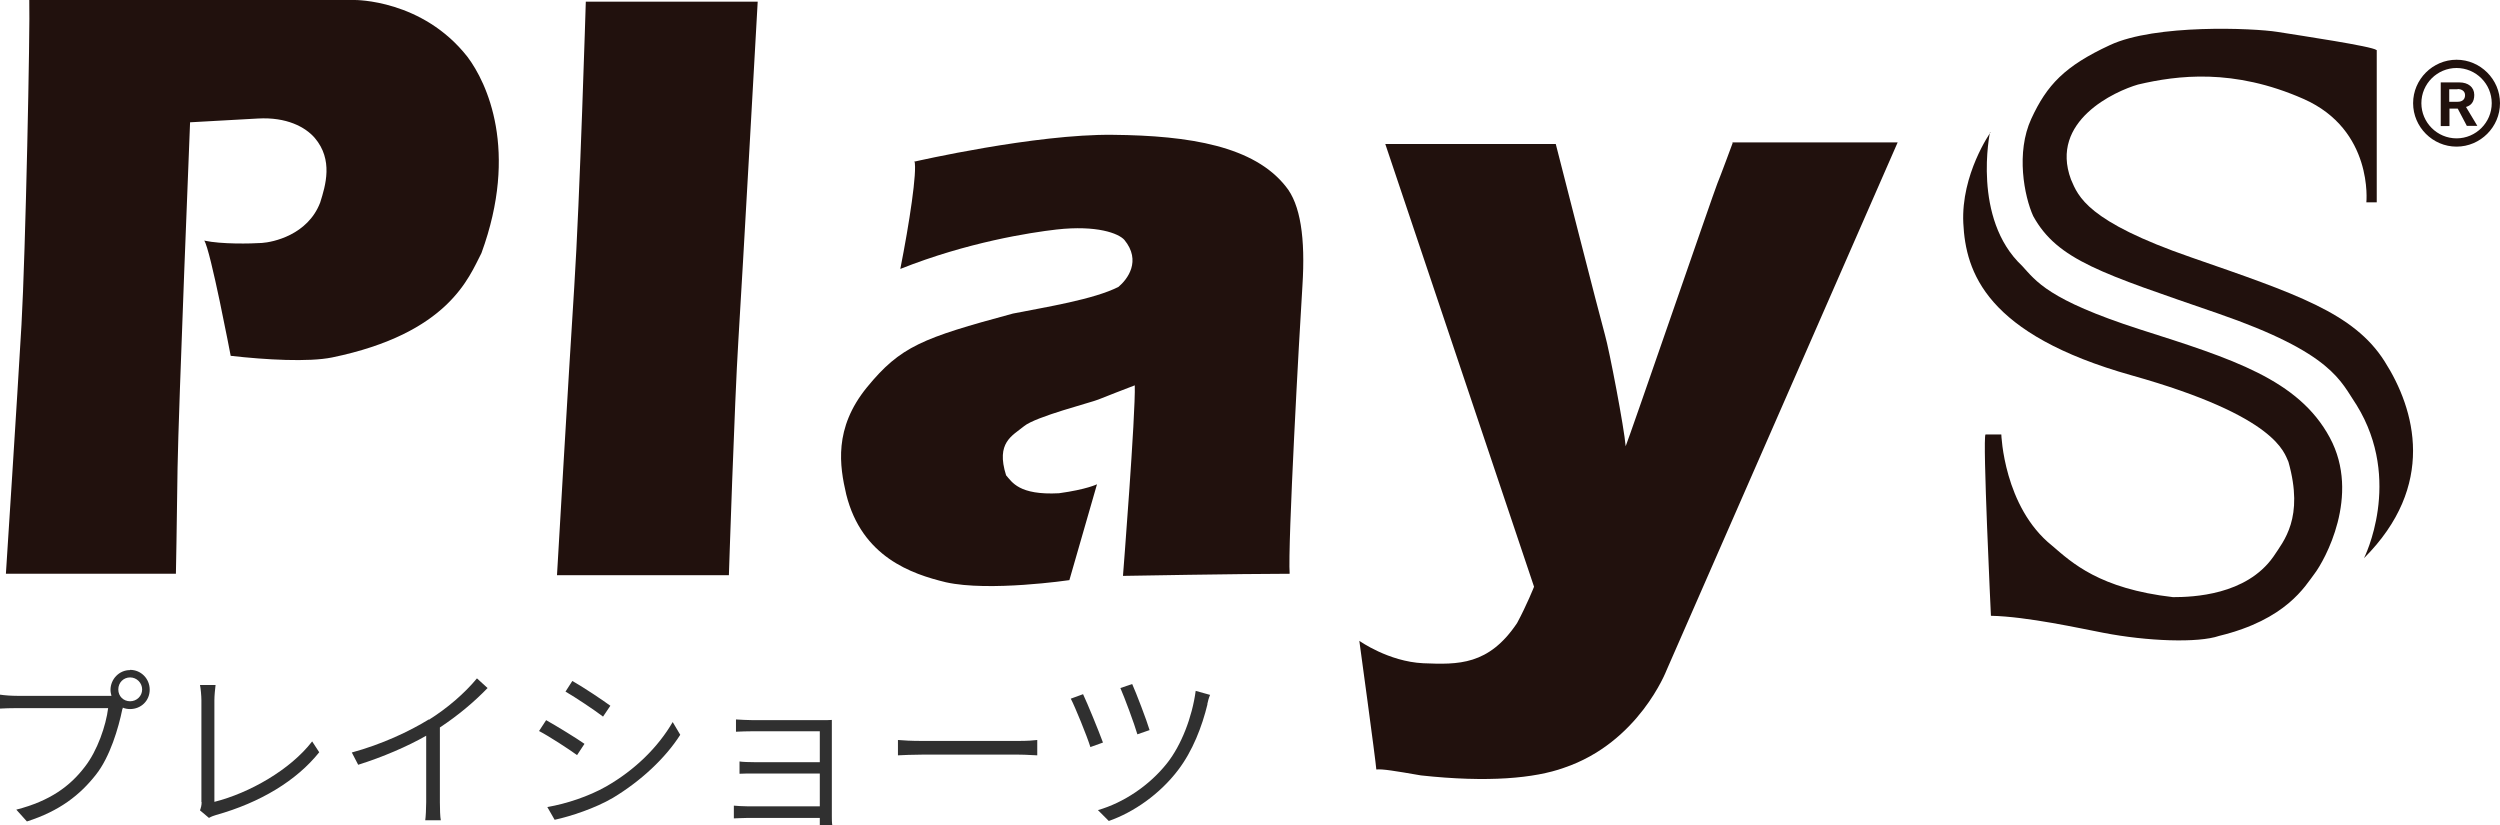 <svg viewBox="0 0 105.88 34.94" xmlns="http://www.w3.org/2000/svg" id="_レイヤー_2"><defs><style>.cls-1{fill:#303030;}.cls-1,.cls-2{stroke-width:0px;}.cls-2{fill:#21110d;}</style></defs><path d="M5.51,28.37c.46,0,.83.37.83.84s-.37.82-.83.82c-.11,0-.22-.02-.31-.06,0,.02,0,.04-.02.07-.16.79-.52,2.01-1.11,2.76-.68.87-1.55,1.55-2.93,1.99l-.45-.5c1.44-.37,2.28-1,2.9-1.81.54-.69.9-1.76.99-2.49H.72c-.29,0-.53.01-.72.02v-.59c.2.03.48.05.72.05h3.79c.06,0,.13,0,.21,0-.02-.08-.04-.16-.04-.25,0-.46.37-.84.82-.84ZM5.51,29.7c.28,0,.51-.22.51-.5s-.23-.51-.51-.51-.5.22-.5.51.22.5.5.5Z" class="cls-1"></path><path d="M8.53,33.97v-4.31c0-.18-.03-.52-.06-.65h.66c-.02.16-.05.45-.05.65v4.3c1.47-.37,3.21-1.35,4.14-2.56l.3.46c-.96,1.2-2.49,2.13-4.38,2.66-.07.02-.19.06-.29.12l-.38-.32c.04-.11.07-.21.07-.35Z" class="cls-1"></path><path d="M18.17,30.48c.78-.49,1.51-1.12,2.03-1.75l.45.41c-.58.6-1.25,1.16-2.02,1.67v3.17c0,.27.01.63.04.76h-.66c.02-.13.04-.49.04-.76v-2.82c-.79.45-1.83.9-2.88,1.23l-.27-.52c1.28-.35,2.43-.89,3.26-1.4Z" class="cls-1"></path><path d="M24.75,31.51l-.31.47c-.36-.26-1.17-.79-1.61-1.02l.3-.46c.43.24,1.31.78,1.62,1ZM25.67,33.31c1.24-.71,2.21-1.68,2.82-2.73l.32.54c-.63.99-1.67,1.96-2.85,2.67-.75.44-1.78.78-2.47.93l-.31-.54c.81-.14,1.75-.45,2.49-.87ZM25.85,29.89l-.31.46c-.35-.27-1.16-.81-1.59-1.06l.29-.45c.43.24,1.3.82,1.61,1.05Z" class="cls-1"></path><path d="M31.89,30.5h2.9c.17,0,.34,0,.44-.01,0,.07,0,.22,0,.36v3.72c0,.12,0,.28.02.38h-.53c0-.07,0-.18,0-.31h-3.03c-.24,0-.49.02-.61.02v-.54c.12.01.35.03.6.03h3.04v-1.39h-2.76c-.25,0-.5,0-.64.01v-.52c.13.02.39.03.64.03h2.76v-1.31h-2.82c-.18,0-.6.01-.73.02v-.52c.13.01.55.03.73.03Z" class="cls-1"></path><path d="M39.03,31.38h4.11c.38,0,.63-.02.79-.04v.65c-.15,0-.45-.03-.78-.03h-4.11c-.41,0-.78.02-1.01.03v-.65c.22.02.58.04,1.01.04Z" class="cls-1"></path><path d="M46.71,31.45l-.53.19c-.14-.46-.66-1.73-.83-2.05l.52-.19c.19.4.66,1.55.84,2.04ZM51.14,29.82c-.23.95-.63,1.99-1.25,2.8-.77,1.01-1.87,1.78-2.93,2.15l-.46-.46c1.08-.31,2.18-1.04,2.93-1.99.6-.76,1.06-1.94,1.21-3.06l.61.17c-.05.11-.1.29-.12.4ZM48.69,30.92l-.52.18c-.12-.42-.55-1.58-.72-1.96l.5-.17c.16.35.62,1.55.74,1.96Z" class="cls-1"></path><path d="M104.04,6.21c-1.01,0-1.84-.83-1.84-1.84s.83-1.84,1.84-1.84,1.84.83,1.84,1.84-.83,1.84-1.84,1.84ZM104.04,2.88c-.82,0-1.49.67-1.49,1.49s.67,1.49,1.49,1.49,1.49-.67,1.49-1.49-.67-1.49-1.49-1.49Z" class="cls-2"></path><path d="M104.48,5.34l-.39-.74h-.35v.74h-.37v-1.85h.79c.37,0,.63.2.63.53,0,.3-.14.45-.35.51l.48.8h-.44ZM104.09,3.78h-.36v.53h.36c.19,0,.31-.1.31-.28,0-.17-.14-.26-.32-.26Z" class="cls-2"></path><path d="M100.66,2.12v6.45h-.44s.31-3.07-2.66-4.38c-2.97-1.31-5.35-1-7.01-.61-.97.28-3.76,1.54-2.84,4.02.31.72.67,1.77,5.09,3.3,4.43,1.54,6.89,2.35,8.19,4.4,1.31,2.05,2.2,5.27-.87,8.34,0,0,1.66-3.28-.31-6.48-.69-1.02-1-2.2-5.89-3.89-4.89-1.69-6.78-2.25-7.81-4.12-.38-.84-.74-2.69-.08-4.12s1.41-2.23,3.33-3.12c1.92-.9,6.09-.72,7.09-.56s4.02.61,4.2.77Z" class="cls-2"></path><path d="M84.28,5.6s-.77,3.66,1.36,5.66c.59.64,1.08,1.43,4.99,2.69,3.92,1.25,6.71,2.12,8.04,4.58,1.33,2.46-.23,5.22-.64,5.76s-1.2,1.95-4.04,2.64c-.9.31-3.05.23-4.91-.13-.95-.18-3.23-.69-4.76-.72,0,0-.36-7.53-.23-7.68h.67s.1,3.07,2.15,4.71c.84.72,2,1.82,5.12,2.18.84,0,3.1-.08,4.25-1.71.44-.67,1.31-1.64.64-4.02-.18-.36-.44-1.92-6.63-3.66-6.19-1.74-7.04-4.38-7.14-6.45s1.15-3.84,1.15-3.84Z" class="cls-2"></path><path d="M73.37,6.03h7l-9.79,22.36s-1.17,3.06-4.35,4.13c-1.23.44-3.21.63-6.05.32-1.1-.19-1.64-.28-1.89-.25-.03-.41-.72-5.45-.72-5.45,0,0,1.23.88,2.71.95,1.48.06,2.77.09,3.97-1.7.41-.76.72-1.54.72-1.54l-6.3-18.75h7.22s1.89,7.41,2.08,8.07c.19.66.82,3.97.88,4.73.16-.38,3.75-10.81,3.88-11.12s.65-1.72.65-1.72Z" class="cls-2"></path><path d="M38.75,6.84s5.1-1.17,8.38-1.13c3.28.03,5.98.49,7.32,2.18.63.76.84,2.2.71,4.22-.13,2.02-.63,11.06-.54,12.19-2.08,0-7.06.09-7.06.09,0,0,.54-6.87.5-8.07-.41.16-1.23.47-1.54.6s-2.65.72-3.15,1.13-1.2.69-.76,2.08c.25.28.54.85,2.24.76,1.17-.16,1.61-.38,1.61-.38l-1.17,4.06s-3.4.5-5.23.09c-1.45-.35-3.56-1.07-4.22-3.72-.28-1.2-.54-2.8.88-4.54,1.42-1.73,2.33-2.08,6.18-3.12,1.42-.28,3.43-.6,4.47-1.13.38-.32.98-1.1.25-1.99-.25-.28-1.17-.63-2.87-.44-1.13.13-3.78.54-6.62,1.67.38-1.92.72-4.13.6-4.57Z" class="cls-2"></path><path d="M24.81.07h7.28s-.66,11.83-.82,14.37c-.16,2.54-.4,9.92-.4,9.92h-7.28s.49-8.47.73-12.2S24.81.07,24.81.07Z" class="cls-2"></path><path d="M1.24,0h13.78s2.87-.03,4.78,2.41c.82,1.09,2.18,3.96.59,8.31-.53,1.02-1.38,3.4-6.33,4.42-.99.2-2.8.1-4.29-.07,0,0-.86-4.52-1.12-4.88.73.16,1.98.13,2.44.1s1.94-.33,2.47-1.71c.23-.73.56-1.81-.23-2.74-.4-.46-1.19-.89-2.41-.82-1.22.07-2.87.16-2.87.16,0,0-.49,12.16-.53,14.64-.03,2.47-.07,4.48-.07,4.48H.25s.49-7.58.66-10.55S1.28,1.15,1.24,0Z" class="cls-2"></path></svg>